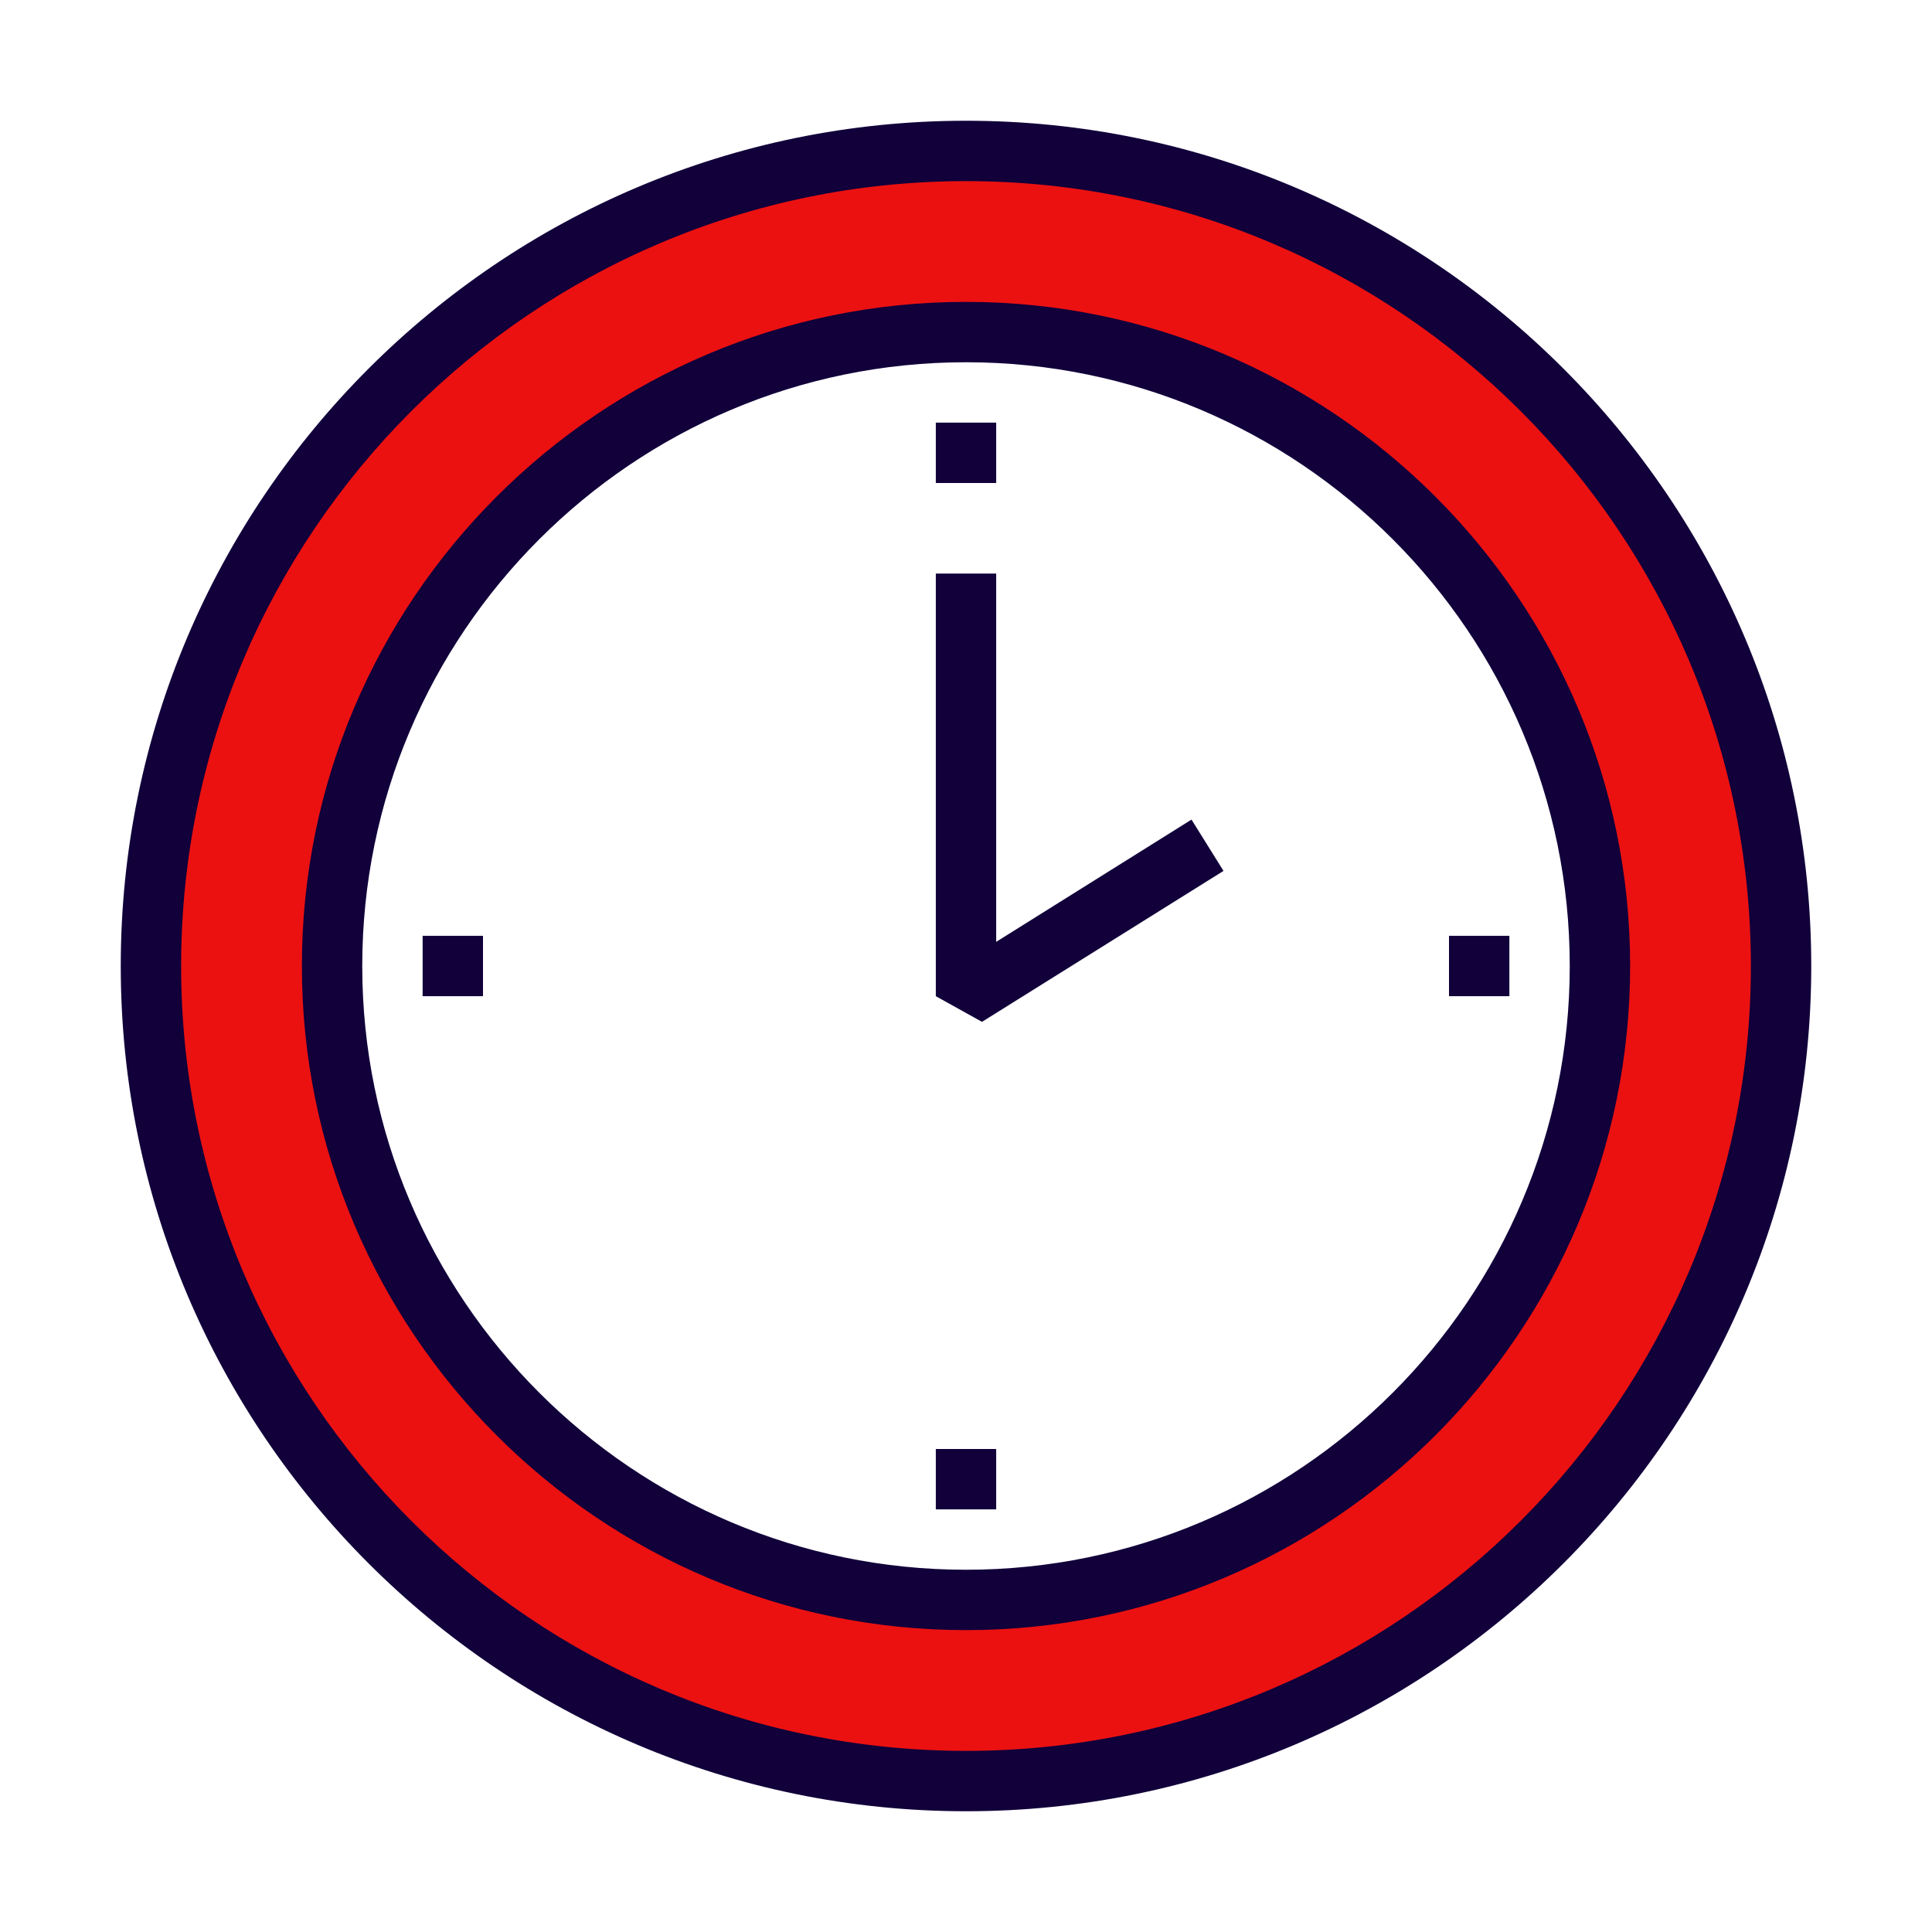 <?xml version="1.0" encoding="UTF-8"?>
<svg xmlns="http://www.w3.org/2000/svg" width="64" height="64" viewBox="0 0 64 64" fill="none">
  <g clip-path="url(#clip0_120_2733)">
    <path d="M32 5C17.09 5 5 17.09 5 32C5 46.91 17.09 59 32 59C46.91 59 59 46.91 59 32C59 17.09 46.91 5 32 5ZM32 53C20.4 53 11 43.6 11 32C11 20.4 20.4 11 32 11C43.6 11 53 20.4 53 32C53 43.6 43.6 53 32 53Z" fill="#EB1111"></path>
    <path d="M32 60C16.56 60 4 47.44 4 32C4 16.56 16.56 4 32 4C47.44 4 60 16.56 60 32C60 47.44 47.44 60 32 60ZM32 6C17.66 6 6 17.66 6 32C6 46.34 17.66 58 32 58C46.34 58 58 46.34 58 32C58 17.66 46.34 6 32 6ZM32 54C19.87 54 10 44.13 10 32C10 19.87 19.87 10 32 10C44.13 10 54 19.87 54 32C54 44.13 44.13 54 32 54ZM32 12C20.97 12 12 20.97 12 32C12 43.03 20.97 52 32 52C43.03 52 52 43.03 52 32C52 20.97 43.03 12 32 12Z" fill="#11003A"></path>
    <path d="M32.53 33.85L31 33V19H33V31.2L39.47 27.15L40.53 28.85L32.53 33.85Z" fill="#11003A"></path>
    <path d="M33 14H31V16H33V14Z" fill="#11003A"></path>
    <path d="M33 48H31V50H33V48Z" fill="#11003A"></path>
    <path d="M50 31H48V33H50V31Z" fill="#11003A"></path>
    <path d="M16 31H14V33H16V31Z" fill="#11003A"></path>
  </g>
  <defs>
    <clipPath id="clip0_120_2733">
      <rect width="64" height="64" fill="white"></rect>
    </clipPath>
  </defs>
</svg>
